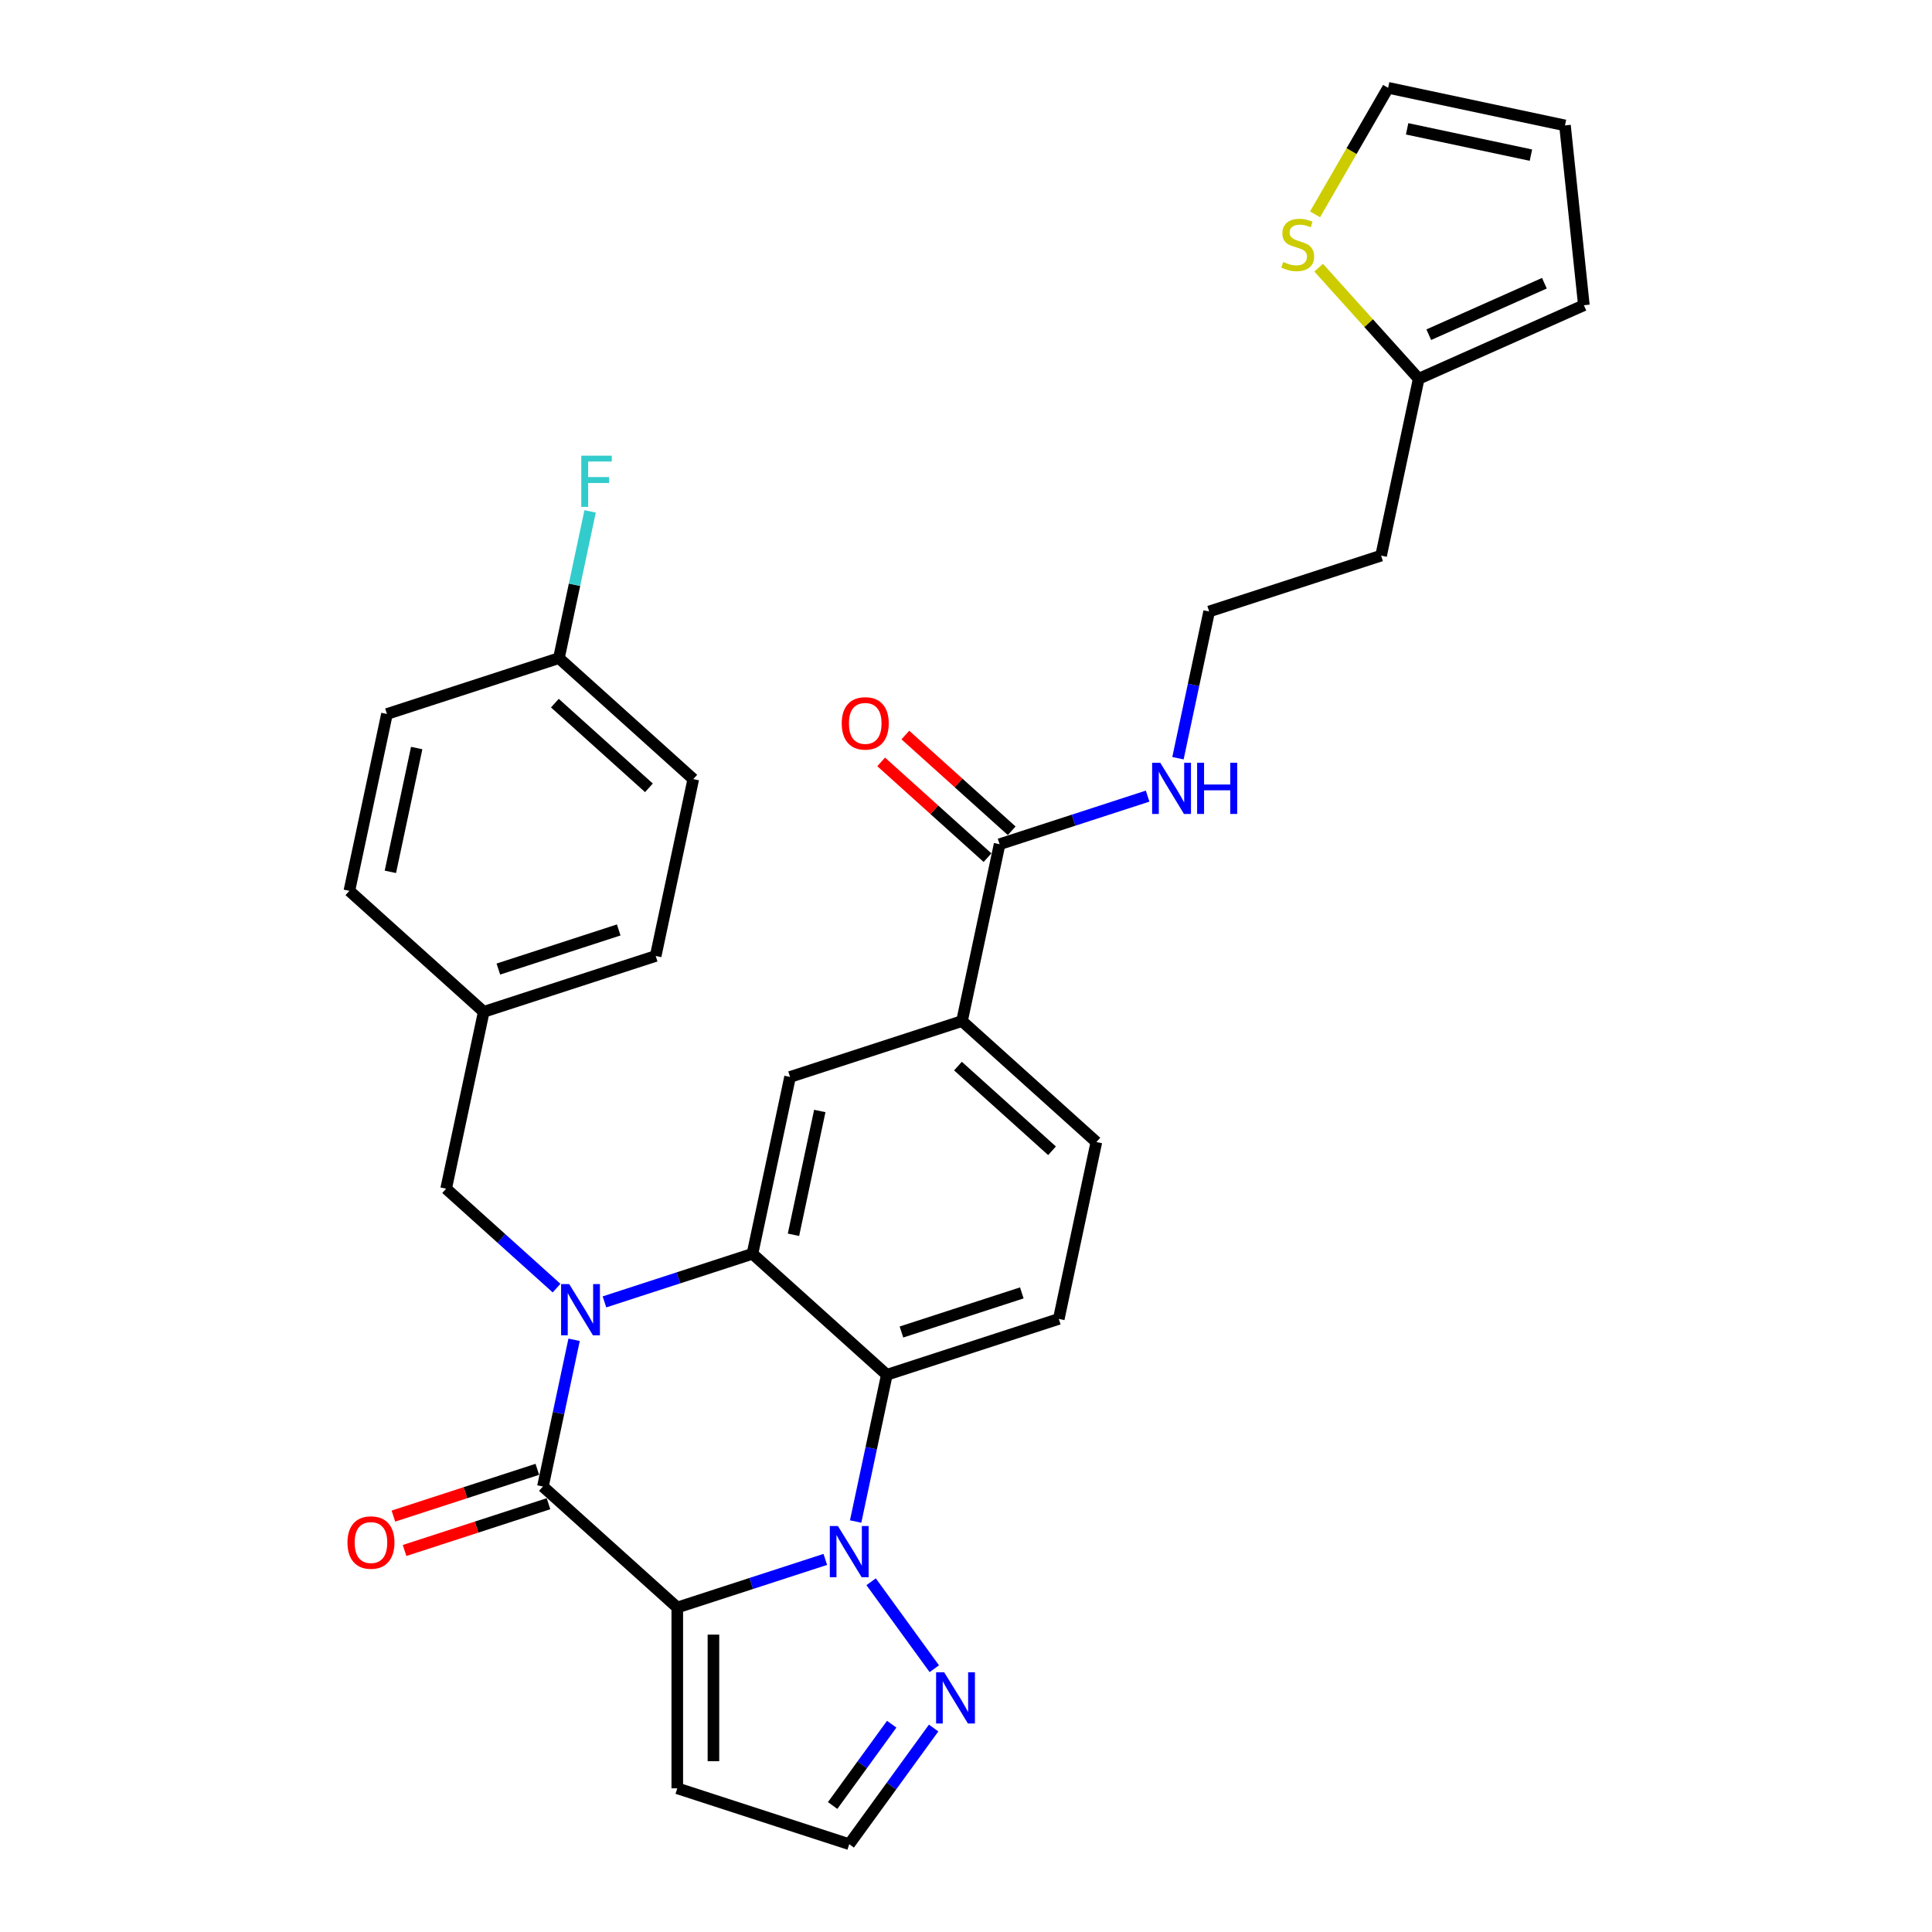 <?xml version='1.0' encoding='iso-8859-1'?>
<svg version='1.1' baseProfile='full'
              xmlns='http://www.w3.org/2000/svg'
                      xmlns:rdkit='http://www.rdkit.org/xml'
                      xmlns:xlink='http://www.w3.org/1999/xlink'
                  xml:space='preserve'
width='1000px' height='1000px' viewBox='0 0 1000 1000'>
<!-- END OF HEADER -->
<rect style='opacity:1.0;fill:#FFFFFF;stroke:none' width='1000' height='1000' x='0' y='0'> </rect>
<path class='bond-1' d='M 350.56,832.042 L 388.866,819.595' style='fill:none;fill-rule:evenodd;stroke:#000000;stroke-width:6px;stroke-linecap:butt;stroke-linejoin:miter;stroke-opacity:1' />
<path class='bond-1' d='M 388.866,819.595 L 427.173,807.149' style='fill:none;fill-rule:evenodd;stroke:#0000FF;stroke-width:6px;stroke-linecap:butt;stroke-linejoin:miter;stroke-opacity:1' />
<path class='bond-2' d='M 350.56,832.042 L 281.013,769.422' style='fill:none;fill-rule:evenodd;stroke:#000000;stroke-width:6px;stroke-linecap:butt;stroke-linejoin:miter;stroke-opacity:1' />
<path class='bond-7' d='M 350.56,832.042 L 350.56,925.626' style='fill:none;fill-rule:evenodd;stroke:#000000;stroke-width:6px;stroke-linecap:butt;stroke-linejoin:miter;stroke-opacity:1' />
<path class='bond-7' d='M 369.277,846.079 L 369.277,911.589' style='fill:none;fill-rule:evenodd;stroke:#000000;stroke-width:6px;stroke-linecap:butt;stroke-linejoin:miter;stroke-opacity:1' />
<path class='bond-0' d='M 297.156,693.473 L 289.085,731.447' style='fill:none;fill-rule:evenodd;stroke:#0000FF;stroke-width:6px;stroke-linecap:butt;stroke-linejoin:miter;stroke-opacity:1' />
<path class='bond-0' d='M 289.085,731.447 L 281.013,769.422' style='fill:none;fill-rule:evenodd;stroke:#000000;stroke-width:6px;stroke-linecap:butt;stroke-linejoin:miter;stroke-opacity:1' />
<path class='bond-3' d='M 312.861,673.856 L 351.168,661.41' style='fill:none;fill-rule:evenodd;stroke:#0000FF;stroke-width:6px;stroke-linecap:butt;stroke-linejoin:miter;stroke-opacity:1' />
<path class='bond-3' d='M 351.168,661.41 L 389.474,648.963' style='fill:none;fill-rule:evenodd;stroke:#000000;stroke-width:6px;stroke-linecap:butt;stroke-linejoin:miter;stroke-opacity:1' />
<path class='bond-11' d='M 288.08,666.726 L 259.501,640.994' style='fill:none;fill-rule:evenodd;stroke:#0000FF;stroke-width:6px;stroke-linecap:butt;stroke-linejoin:miter;stroke-opacity:1' />
<path class='bond-11' d='M 259.501,640.994 L 230.923,615.262' style='fill:none;fill-rule:evenodd;stroke:#000000;stroke-width:6px;stroke-linecap:butt;stroke-linejoin:miter;stroke-opacity:1' />
<path class='bond-4' d='M 442.878,787.531 L 450.949,749.557' style='fill:none;fill-rule:evenodd;stroke:#0000FF;stroke-width:6px;stroke-linecap:butt;stroke-linejoin:miter;stroke-opacity:1' />
<path class='bond-4' d='M 450.949,749.557 L 459.021,711.583' style='fill:none;fill-rule:evenodd;stroke:#000000;stroke-width:6px;stroke-linecap:butt;stroke-linejoin:miter;stroke-opacity:1' />
<path class='bond-5' d='M 450.891,818.714 L 483.594,863.725' style='fill:none;fill-rule:evenodd;stroke:#0000FF;stroke-width:6px;stroke-linecap:butt;stroke-linejoin:miter;stroke-opacity:1' />
<path class='bond-14' d='M 278.121,760.521 L 240.872,772.624' style='fill:none;fill-rule:evenodd;stroke:#000000;stroke-width:6px;stroke-linecap:butt;stroke-linejoin:miter;stroke-opacity:1' />
<path class='bond-14' d='M 240.872,772.624 L 203.622,784.727' style='fill:none;fill-rule:evenodd;stroke:#FF0000;stroke-width:6px;stroke-linecap:butt;stroke-linejoin:miter;stroke-opacity:1' />
<path class='bond-14' d='M 283.905,778.322 L 246.656,790.425' style='fill:none;fill-rule:evenodd;stroke:#000000;stroke-width:6px;stroke-linecap:butt;stroke-linejoin:miter;stroke-opacity:1' />
<path class='bond-14' d='M 246.656,790.425 L 209.406,802.528' style='fill:none;fill-rule:evenodd;stroke:#FF0000;stroke-width:6px;stroke-linecap:butt;stroke-linejoin:miter;stroke-opacity:1' />
<path class='bond-6' d='M 389.474,648.963 L 408.932,557.424' style='fill:none;fill-rule:evenodd;stroke:#000000;stroke-width:6px;stroke-linecap:butt;stroke-linejoin:miter;stroke-opacity:1' />
<path class='bond-6' d='M 410.701,639.124 L 424.321,575.046' style='fill:none;fill-rule:evenodd;stroke:#000000;stroke-width:6px;stroke-linecap:butt;stroke-linejoin:miter;stroke-opacity:1' />
<path class='bond-32' d='M 389.474,648.963 L 459.021,711.583' style='fill:none;fill-rule:evenodd;stroke:#000000;stroke-width:6px;stroke-linecap:butt;stroke-linejoin:miter;stroke-opacity:1' />
<path class='bond-10' d='M 459.021,711.583 L 548.025,682.664' style='fill:none;fill-rule:evenodd;stroke:#000000;stroke-width:6px;stroke-linecap:butt;stroke-linejoin:miter;stroke-opacity:1' />
<path class='bond-10' d='M 466.588,689.445 L 528.891,669.201' style='fill:none;fill-rule:evenodd;stroke:#000000;stroke-width:6px;stroke-linecap:butt;stroke-linejoin:miter;stroke-opacity:1' />
<path class='bond-31' d='M 483.244,894.425 L 461.404,924.485' style='fill:none;fill-rule:evenodd;stroke:#0000FF;stroke-width:6px;stroke-linecap:butt;stroke-linejoin:miter;stroke-opacity:1' />
<path class='bond-31' d='M 461.404,924.485 L 439.564,954.545' style='fill:none;fill-rule:evenodd;stroke:#000000;stroke-width:6px;stroke-linecap:butt;stroke-linejoin:miter;stroke-opacity:1' />
<path class='bond-31' d='M 461.549,892.442 L 446.261,913.484' style='fill:none;fill-rule:evenodd;stroke:#0000FF;stroke-width:6px;stroke-linecap:butt;stroke-linejoin:miter;stroke-opacity:1' />
<path class='bond-31' d='M 446.261,913.484 L 430.973,934.526' style='fill:none;fill-rule:evenodd;stroke:#000000;stroke-width:6px;stroke-linecap:butt;stroke-linejoin:miter;stroke-opacity:1' />
<path class='bond-9' d='M 408.932,557.424 L 497.936,528.504' style='fill:none;fill-rule:evenodd;stroke:#000000;stroke-width:6px;stroke-linecap:butt;stroke-linejoin:miter;stroke-opacity:1' />
<path class='bond-15' d='M 350.56,925.626 L 439.564,954.545' style='fill:none;fill-rule:evenodd;stroke:#000000;stroke-width:6px;stroke-linecap:butt;stroke-linejoin:miter;stroke-opacity:1' />
<path class='bond-8' d='M 517.393,436.965 L 497.936,528.504' style='fill:none;fill-rule:evenodd;stroke:#000000;stroke-width:6px;stroke-linecap:butt;stroke-linejoin:miter;stroke-opacity:1' />
<path class='bond-18' d='M 523.655,430.01 L 496.134,405.231' style='fill:none;fill-rule:evenodd;stroke:#000000;stroke-width:6px;stroke-linecap:butt;stroke-linejoin:miter;stroke-opacity:1' />
<path class='bond-18' d='M 496.134,405.231 L 468.614,380.451' style='fill:none;fill-rule:evenodd;stroke:#FF0000;stroke-width:6px;stroke-linecap:butt;stroke-linejoin:miter;stroke-opacity:1' />
<path class='bond-18' d='M 511.131,443.92 L 483.61,419.14' style='fill:none;fill-rule:evenodd;stroke:#000000;stroke-width:6px;stroke-linecap:butt;stroke-linejoin:miter;stroke-opacity:1' />
<path class='bond-18' d='M 483.61,419.14 L 456.09,394.36' style='fill:none;fill-rule:evenodd;stroke:#FF0000;stroke-width:6px;stroke-linecap:butt;stroke-linejoin:miter;stroke-opacity:1' />
<path class='bond-21' d='M 517.393,436.965 L 555.7,424.518' style='fill:none;fill-rule:evenodd;stroke:#000000;stroke-width:6px;stroke-linecap:butt;stroke-linejoin:miter;stroke-opacity:1' />
<path class='bond-21' d='M 555.7,424.518 L 594.006,412.072' style='fill:none;fill-rule:evenodd;stroke:#0000FF;stroke-width:6px;stroke-linecap:butt;stroke-linejoin:miter;stroke-opacity:1' />
<path class='bond-33' d='M 497.936,528.504 L 567.482,591.125' style='fill:none;fill-rule:evenodd;stroke:#000000;stroke-width:6px;stroke-linecap:butt;stroke-linejoin:miter;stroke-opacity:1' />
<path class='bond-33' d='M 495.844,551.807 L 544.526,595.641' style='fill:none;fill-rule:evenodd;stroke:#000000;stroke-width:6px;stroke-linecap:butt;stroke-linejoin:miter;stroke-opacity:1' />
<path class='bond-16' d='M 548.025,682.664 L 567.482,591.125' style='fill:none;fill-rule:evenodd;stroke:#000000;stroke-width:6px;stroke-linecap:butt;stroke-linejoin:miter;stroke-opacity:1' />
<path class='bond-22' d='M 230.923,615.262 L 250.381,523.723' style='fill:none;fill-rule:evenodd;stroke:#000000;stroke-width:6px;stroke-linecap:butt;stroke-linejoin:miter;stroke-opacity:1' />
<path class='bond-12' d='M 682.533,138.537 L 708.424,167.292' style='fill:none;fill-rule:evenodd;stroke:#CCCC00;stroke-width:6px;stroke-linecap:butt;stroke-linejoin:miter;stroke-opacity:1' />
<path class='bond-12' d='M 708.424,167.292 L 734.316,196.048' style='fill:none;fill-rule:evenodd;stroke:#000000;stroke-width:6px;stroke-linecap:butt;stroke-linejoin:miter;stroke-opacity:1' />
<path class='bond-17' d='M 680.676,110.947 L 699.582,78.201' style='fill:none;fill-rule:evenodd;stroke:#CCCC00;stroke-width:6px;stroke-linecap:butt;stroke-linejoin:miter;stroke-opacity:1' />
<path class='bond-17' d='M 699.582,78.201 L 718.488,45.455' style='fill:none;fill-rule:evenodd;stroke:#000000;stroke-width:6px;stroke-linecap:butt;stroke-linejoin:miter;stroke-opacity:1' />
<path class='bond-13' d='M 734.316,196.048 L 714.858,287.587' style='fill:none;fill-rule:evenodd;stroke:#000000;stroke-width:6px;stroke-linecap:butt;stroke-linejoin:miter;stroke-opacity:1' />
<path class='bond-19' d='M 734.316,196.048 L 819.809,157.984' style='fill:none;fill-rule:evenodd;stroke:#000000;stroke-width:6px;stroke-linecap:butt;stroke-linejoin:miter;stroke-opacity:1' />
<path class='bond-19' d='M 739.527,173.239 L 799.373,146.595' style='fill:none;fill-rule:evenodd;stroke:#000000;stroke-width:6px;stroke-linecap:butt;stroke-linejoin:miter;stroke-opacity:1' />
<path class='bond-35' d='M 718.488,45.455 L 810.027,64.912' style='fill:none;fill-rule:evenodd;stroke:#000000;stroke-width:6px;stroke-linecap:butt;stroke-linejoin:miter;stroke-opacity:1' />
<path class='bond-35' d='M 728.327,66.681 L 792.405,80.301' style='fill:none;fill-rule:evenodd;stroke:#000000;stroke-width:6px;stroke-linecap:butt;stroke-linejoin:miter;stroke-opacity:1' />
<path class='bond-20' d='M 819.809,157.984 L 810.027,64.912' style='fill:none;fill-rule:evenodd;stroke:#000000;stroke-width:6px;stroke-linecap:butt;stroke-linejoin:miter;stroke-opacity:1' />
<path class='bond-25' d='M 609.711,392.455 L 617.783,354.481' style='fill:none;fill-rule:evenodd;stroke:#0000FF;stroke-width:6px;stroke-linecap:butt;stroke-linejoin:miter;stroke-opacity:1' />
<path class='bond-25' d='M 617.783,354.481 L 625.854,316.506' style='fill:none;fill-rule:evenodd;stroke:#000000;stroke-width:6px;stroke-linecap:butt;stroke-linejoin:miter;stroke-opacity:1' />
<path class='bond-27' d='M 250.381,523.723 L 180.834,461.102' style='fill:none;fill-rule:evenodd;stroke:#000000;stroke-width:6px;stroke-linecap:butt;stroke-linejoin:miter;stroke-opacity:1' />
<path class='bond-28' d='M 250.381,523.723 L 339.385,494.803' style='fill:none;fill-rule:evenodd;stroke:#000000;stroke-width:6px;stroke-linecap:butt;stroke-linejoin:miter;stroke-opacity:1' />
<path class='bond-28' d='M 257.947,501.584 L 320.25,481.34' style='fill:none;fill-rule:evenodd;stroke:#000000;stroke-width:6px;stroke-linecap:butt;stroke-linejoin:miter;stroke-opacity:1' />
<path class='bond-23' d='M 714.858,287.587 L 625.854,316.506' style='fill:none;fill-rule:evenodd;stroke:#000000;stroke-width:6px;stroke-linecap:butt;stroke-linejoin:miter;stroke-opacity:1' />
<path class='bond-24' d='M 289.295,340.644 L 358.842,403.264' style='fill:none;fill-rule:evenodd;stroke:#000000;stroke-width:6px;stroke-linecap:butt;stroke-linejoin:miter;stroke-opacity:1' />
<path class='bond-24' d='M 287.203,363.946 L 335.886,407.78' style='fill:none;fill-rule:evenodd;stroke:#000000;stroke-width:6px;stroke-linecap:butt;stroke-linejoin:miter;stroke-opacity:1' />
<path class='bond-26' d='M 289.295,340.644 L 297.367,302.67' style='fill:none;fill-rule:evenodd;stroke:#000000;stroke-width:6px;stroke-linecap:butt;stroke-linejoin:miter;stroke-opacity:1' />
<path class='bond-26' d='M 297.367,302.67 L 305.439,264.696' style='fill:none;fill-rule:evenodd;stroke:#33CCCC;stroke-width:6px;stroke-linecap:butt;stroke-linejoin:miter;stroke-opacity:1' />
<path class='bond-34' d='M 289.295,340.644 L 200.291,369.563' style='fill:none;fill-rule:evenodd;stroke:#000000;stroke-width:6px;stroke-linecap:butt;stroke-linejoin:miter;stroke-opacity:1' />
<path class='bond-30' d='M 180.834,461.102 L 200.291,369.563' style='fill:none;fill-rule:evenodd;stroke:#000000;stroke-width:6px;stroke-linecap:butt;stroke-linejoin:miter;stroke-opacity:1' />
<path class='bond-30' d='M 202.06,451.263 L 215.68,387.185' style='fill:none;fill-rule:evenodd;stroke:#000000;stroke-width:6px;stroke-linecap:butt;stroke-linejoin:miter;stroke-opacity:1' />
<path class='bond-29' d='M 339.385,494.803 L 358.842,403.264' style='fill:none;fill-rule:evenodd;stroke:#000000;stroke-width:6px;stroke-linecap:butt;stroke-linejoin:miter;stroke-opacity:1' />
<path  class='atom-1' d='M 294.612 664.631
L 303.296 678.668
Q 304.157 680.053, 305.542 682.561
Q 306.927 685.069, 307.002 685.219
L 307.002 664.631
L 310.521 664.631
L 310.521 691.134
L 306.89 691.134
L 297.569 675.786
Q 296.483 673.989, 295.323 671.93
Q 294.2 669.871, 293.863 669.235
L 293.863 691.134
L 290.419 691.134
L 290.419 664.631
L 294.612 664.631
' fill='#0000FF'/>
<path  class='atom-2' d='M 433.705 789.871
L 442.39 803.909
Q 443.251 805.294, 444.636 807.802
Q 446.021 810.31, 446.096 810.46
L 446.096 789.871
L 449.615 789.871
L 449.615 816.374
L 445.984 816.374
L 436.663 801.026
Q 435.577 799.23, 434.417 797.171
Q 433.294 795.112, 432.957 794.475
L 432.957 816.374
L 429.513 816.374
L 429.513 789.871
L 433.705 789.871
' fill='#0000FF'/>
<path  class='atom-6' d='M 488.713 865.582
L 497.398 879.62
Q 498.259 881.005, 499.644 883.513
Q 501.029 886.021, 501.104 886.171
L 501.104 865.582
L 504.622 865.582
L 504.622 892.086
L 500.991 892.086
L 491.67 876.738
Q 490.585 874.941, 489.424 872.882
Q 488.301 870.823, 487.964 870.187
L 487.964 892.086
L 484.52 892.086
L 484.52 865.582
L 488.713 865.582
' fill='#0000FF'/>
<path  class='atom-13' d='M 664.209 135.597
Q 664.508 135.71, 665.744 136.234
Q 666.979 136.758, 668.327 137.095
Q 669.712 137.394, 671.059 137.394
Q 673.567 137.394, 675.027 136.196
Q 676.487 134.961, 676.487 132.827
Q 676.487 131.367, 675.738 130.469
Q 675.027 129.571, 673.904 129.084
Q 672.781 128.597, 670.909 128.036
Q 668.551 127.325, 667.129 126.651
Q 665.744 125.977, 664.733 124.554
Q 663.76 123.132, 663.76 120.736
Q 663.76 117.405, 666.006 115.346
Q 668.289 113.287, 672.781 113.287
Q 675.851 113.287, 679.332 114.747
L 678.471 117.629
Q 675.289 116.319, 672.893 116.319
Q 670.31 116.319, 668.888 117.405
Q 667.466 118.453, 667.503 120.287
Q 667.503 121.71, 668.214 122.571
Q 668.963 123.431, 670.011 123.918
Q 671.097 124.405, 672.893 124.966
Q 675.289 125.715, 676.712 126.464
Q 678.134 127.212, 679.145 128.747
Q 680.193 130.244, 680.193 132.827
Q 680.193 136.496, 677.722 138.48
Q 675.289 140.426, 671.209 140.426
Q 668.851 140.426, 667.054 139.902
Q 665.294 139.416, 663.198 138.555
L 664.209 135.597
' fill='#CCCC00'/>
<path  class='atom-15' d='M 179.843 798.416
Q 179.843 792.052, 182.987 788.496
Q 186.132 784.939, 192.009 784.939
Q 197.886 784.939, 201.03 788.496
Q 204.175 792.052, 204.175 798.416
Q 204.175 804.854, 200.993 808.523
Q 197.811 812.154, 192.009 812.154
Q 186.169 812.154, 182.987 808.523
Q 179.843 804.892, 179.843 798.416
M 192.009 809.159
Q 196.052 809.159, 198.223 806.464
Q 200.431 803.731, 200.431 798.416
Q 200.431 793.212, 198.223 790.592
Q 196.052 787.934, 192.009 787.934
Q 187.966 787.934, 185.757 790.555
Q 183.586 793.175, 183.586 798.416
Q 183.586 803.769, 185.757 806.464
Q 187.966 809.159, 192.009 809.159
' fill='#FF0000'/>
<path  class='atom-19' d='M 435.68 374.42
Q 435.68 368.056, 438.825 364.5
Q 441.969 360.944, 447.846 360.944
Q 453.723 360.944, 456.868 364.5
Q 460.012 368.056, 460.012 374.42
Q 460.012 380.858, 456.83 384.527
Q 453.648 388.158, 447.846 388.158
Q 442.006 388.158, 438.825 384.527
Q 435.68 380.896, 435.68 374.42
M 447.846 385.163
Q 451.889 385.163, 454.06 382.468
Q 456.269 379.735, 456.269 374.42
Q 456.269 369.216, 454.06 366.596
Q 451.889 363.938, 447.846 363.938
Q 443.803 363.938, 441.595 366.559
Q 439.424 369.179, 439.424 374.42
Q 439.424 379.773, 441.595 382.468
Q 443.803 385.163, 447.846 385.163
' fill='#FF0000'/>
<path  class='atom-22' d='M 600.539 394.794
L 609.223 408.832
Q 610.084 410.217, 611.469 412.725
Q 612.854 415.233, 612.929 415.383
L 612.929 394.794
L 616.448 394.794
L 616.448 421.297
L 612.817 421.297
L 603.496 405.95
Q 602.41 404.153, 601.25 402.094
Q 600.127 400.035, 599.79 399.399
L 599.79 421.297
L 596.346 421.297
L 596.346 394.794
L 600.539 394.794
' fill='#0000FF'/>
<path  class='atom-22' d='M 619.63 394.794
L 623.224 394.794
L 623.224 406.062
L 636.775 406.062
L 636.775 394.794
L 640.368 394.794
L 640.368 421.297
L 636.775 421.297
L 636.775 409.057
L 623.224 409.057
L 623.224 421.297
L 619.63 421.297
L 619.63 394.794
' fill='#0000FF'/>
<path  class='atom-27' d='M 300.873 235.853
L 316.632 235.853
L 316.632 238.885
L 304.429 238.885
L 304.429 246.933
L 315.285 246.933
L 315.285 250.003
L 304.429 250.003
L 304.429 262.356
L 300.873 262.356
L 300.873 235.853
' fill='#33CCCC'/>
</svg>
